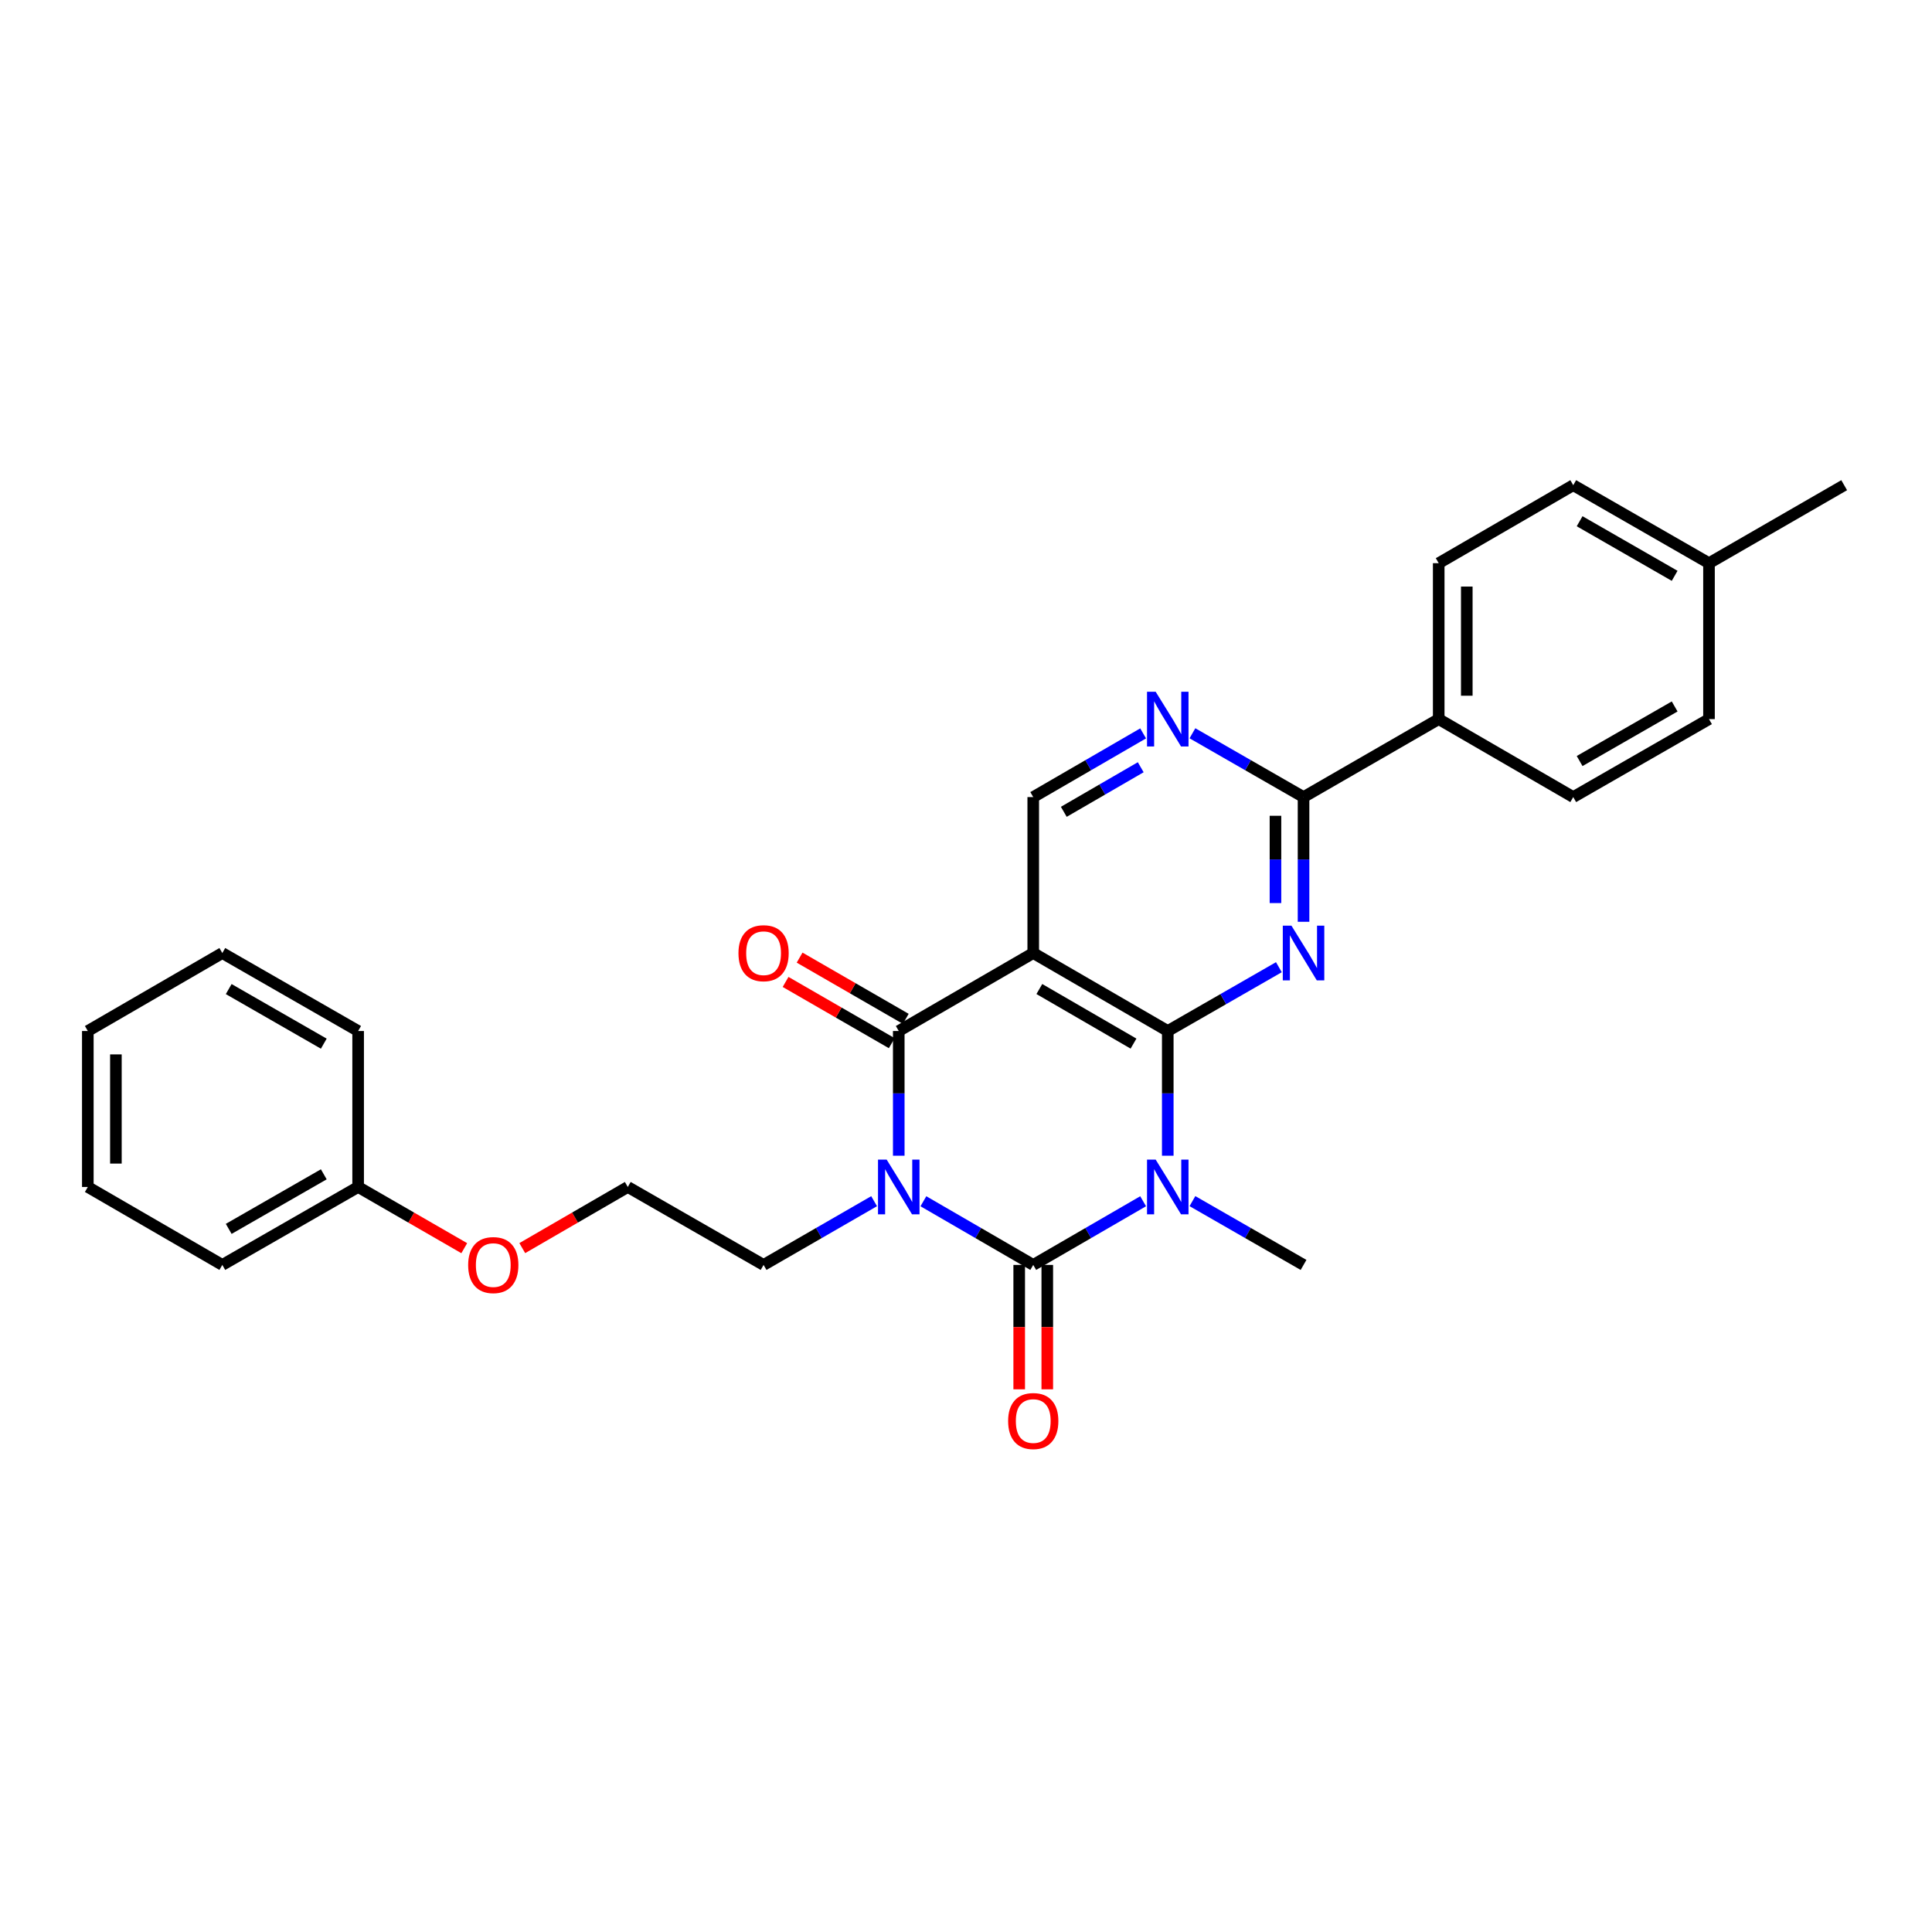 <?xml version='1.0' encoding='iso-8859-1'?>
<svg version='1.1' baseProfile='full'
              xmlns='http://www.w3.org/2000/svg'
                      xmlns:rdkit='http://www.rdkit.org/xml'
                      xmlns:xlink='http://www.w3.org/1999/xlink'
                  xml:space='preserve'
width='1000px' height='1000px' viewBox='0 0 1000 1000'>
<!-- END OF HEADER -->
<rect style='opacity:1.0;fill:#FFFFFF;stroke:none' width='1000' height='1000' x='0' y='0'> </rect>
<path class='bond-1' d='M 591.683,621.762 L 563.243,638.242' style='fill:none;fill-rule:evenodd;stroke:#0000FF;stroke-width:6px;stroke-linecap:butt;stroke-linejoin:miter;stroke-opacity:1' />
<path class='bond-1' d='M 563.243,638.242 L 534.804,654.723' style='fill:none;fill-rule:evenodd;stroke:#000000;stroke-width:6px;stroke-linecap:butt;stroke-linejoin:miter;stroke-opacity:1' />
<path class='bond-2' d='M 604.435,598.195 L 604.435,565.922' style='fill:none;fill-rule:evenodd;stroke:#0000FF;stroke-width:6px;stroke-linecap:butt;stroke-linejoin:miter;stroke-opacity:1' />
<path class='bond-2' d='M 604.435,565.922 L 604.435,533.649' style='fill:none;fill-rule:evenodd;stroke:#000000;stroke-width:6px;stroke-linecap:butt;stroke-linejoin:miter;stroke-opacity:1' />
<path class='bond-13' d='M 617.201,621.702 L 645.957,638.213' style='fill:none;fill-rule:evenodd;stroke:#0000FF;stroke-width:6px;stroke-linecap:butt;stroke-linejoin:miter;stroke-opacity:1' />
<path class='bond-13' d='M 645.957,638.213 L 674.712,654.723' style='fill:none;fill-rule:evenodd;stroke:#000000;stroke-width:6px;stroke-linecap:butt;stroke-linejoin:miter;stroke-opacity:1' />
<path class='bond-0' d='M 477.948,621.765 L 506.376,638.244' style='fill:none;fill-rule:evenodd;stroke:#0000FF;stroke-width:6px;stroke-linecap:butt;stroke-linejoin:miter;stroke-opacity:1' />
<path class='bond-0' d='M 506.376,638.244 L 534.804,654.723' style='fill:none;fill-rule:evenodd;stroke:#000000;stroke-width:6px;stroke-linecap:butt;stroke-linejoin:miter;stroke-opacity:1' />
<path class='bond-12' d='M 452.437,621.731 L 423.832,638.227' style='fill:none;fill-rule:evenodd;stroke:#0000FF;stroke-width:6px;stroke-linecap:butt;stroke-linejoin:miter;stroke-opacity:1' />
<path class='bond-12' d='M 423.832,638.227 L 395.226,654.723' style='fill:none;fill-rule:evenodd;stroke:#000000;stroke-width:6px;stroke-linecap:butt;stroke-linejoin:miter;stroke-opacity:1' />
<path class='bond-29' d='M 465.196,598.195 L 465.196,565.922' style='fill:none;fill-rule:evenodd;stroke:#0000FF;stroke-width:6px;stroke-linecap:butt;stroke-linejoin:miter;stroke-opacity:1' />
<path class='bond-29' d='M 465.196,565.922 L 465.196,533.649' style='fill:none;fill-rule:evenodd;stroke:#000000;stroke-width:6px;stroke-linecap:butt;stroke-linejoin:miter;stroke-opacity:1' />
<path class='bond-9' d='M 527.538,654.723 L 527.538,686.916' style='fill:none;fill-rule:evenodd;stroke:#000000;stroke-width:6px;stroke-linecap:butt;stroke-linejoin:miter;stroke-opacity:1' />
<path class='bond-9' d='M 527.538,686.916 L 527.538,719.108' style='fill:none;fill-rule:evenodd;stroke:#FF0000;stroke-width:6px;stroke-linecap:butt;stroke-linejoin:miter;stroke-opacity:1' />
<path class='bond-9' d='M 542.069,654.723 L 542.069,686.916' style='fill:none;fill-rule:evenodd;stroke:#000000;stroke-width:6px;stroke-linecap:butt;stroke-linejoin:miter;stroke-opacity:1' />
<path class='bond-9' d='M 542.069,686.916 L 542.069,719.108' style='fill:none;fill-rule:evenodd;stroke:#FF0000;stroke-width:6px;stroke-linecap:butt;stroke-linejoin:miter;stroke-opacity:1' />
<path class='bond-4' d='M 604.435,533.649 L 534.804,493.291' style='fill:none;fill-rule:evenodd;stroke:#000000;stroke-width:6px;stroke-linecap:butt;stroke-linejoin:miter;stroke-opacity:1' />
<path class='bond-4' d='M 586.703,540.168 L 537.961,511.917' style='fill:none;fill-rule:evenodd;stroke:#000000;stroke-width:6px;stroke-linecap:butt;stroke-linejoin:miter;stroke-opacity:1' />
<path class='bond-5' d='M 604.435,533.649 L 633.191,517.135' style='fill:none;fill-rule:evenodd;stroke:#000000;stroke-width:6px;stroke-linecap:butt;stroke-linejoin:miter;stroke-opacity:1' />
<path class='bond-5' d='M 633.191,517.135 L 661.946,500.622' style='fill:none;fill-rule:evenodd;stroke:#0000FF;stroke-width:6px;stroke-linecap:butt;stroke-linejoin:miter;stroke-opacity:1' />
<path class='bond-3' d='M 465.196,533.649 L 534.804,493.291' style='fill:none;fill-rule:evenodd;stroke:#000000;stroke-width:6px;stroke-linecap:butt;stroke-linejoin:miter;stroke-opacity:1' />
<path class='bond-10' d='M 468.827,527.355 L 441.351,511.507' style='fill:none;fill-rule:evenodd;stroke:#000000;stroke-width:6px;stroke-linecap:butt;stroke-linejoin:miter;stroke-opacity:1' />
<path class='bond-10' d='M 441.351,511.507 L 413.876,495.66' style='fill:none;fill-rule:evenodd;stroke:#FF0000;stroke-width:6px;stroke-linecap:butt;stroke-linejoin:miter;stroke-opacity:1' />
<path class='bond-10' d='M 461.566,539.943 L 434.091,524.095' style='fill:none;fill-rule:evenodd;stroke:#000000;stroke-width:6px;stroke-linecap:butt;stroke-linejoin:miter;stroke-opacity:1' />
<path class='bond-10' d='M 434.091,524.095 L 406.615,508.248' style='fill:none;fill-rule:evenodd;stroke:#FF0000;stroke-width:6px;stroke-linecap:butt;stroke-linejoin:miter;stroke-opacity:1' />
<path class='bond-8' d='M 534.804,493.291 L 534.804,412.567' style='fill:none;fill-rule:evenodd;stroke:#000000;stroke-width:6px;stroke-linecap:butt;stroke-linejoin:miter;stroke-opacity:1' />
<path class='bond-6' d='M 674.712,477.113 L 674.712,444.84' style='fill:none;fill-rule:evenodd;stroke:#0000FF;stroke-width:6px;stroke-linecap:butt;stroke-linejoin:miter;stroke-opacity:1' />
<path class='bond-6' d='M 674.712,444.84 L 674.712,412.567' style='fill:none;fill-rule:evenodd;stroke:#000000;stroke-width:6px;stroke-linecap:butt;stroke-linejoin:miter;stroke-opacity:1' />
<path class='bond-6' d='M 660.18,467.431 L 660.18,444.84' style='fill:none;fill-rule:evenodd;stroke:#0000FF;stroke-width:6px;stroke-linecap:butt;stroke-linejoin:miter;stroke-opacity:1' />
<path class='bond-6' d='M 660.18,444.84 L 660.18,422.249' style='fill:none;fill-rule:evenodd;stroke:#000000;stroke-width:6px;stroke-linecap:butt;stroke-linejoin:miter;stroke-opacity:1' />
<path class='bond-7' d='M 674.712,412.567 L 645.957,396.054' style='fill:none;fill-rule:evenodd;stroke:#000000;stroke-width:6px;stroke-linecap:butt;stroke-linejoin:miter;stroke-opacity:1' />
<path class='bond-7' d='M 645.957,396.054 L 617.201,379.54' style='fill:none;fill-rule:evenodd;stroke:#0000FF;stroke-width:6px;stroke-linecap:butt;stroke-linejoin:miter;stroke-opacity:1' />
<path class='bond-11' d='M 674.712,412.567 L 744.675,372.209' style='fill:none;fill-rule:evenodd;stroke:#000000;stroke-width:6px;stroke-linecap:butt;stroke-linejoin:miter;stroke-opacity:1' />
<path class='bond-28' d='M 591.683,379.6 L 563.243,396.084' style='fill:none;fill-rule:evenodd;stroke:#0000FF;stroke-width:6px;stroke-linecap:butt;stroke-linejoin:miter;stroke-opacity:1' />
<path class='bond-28' d='M 563.243,396.084 L 534.804,412.567' style='fill:none;fill-rule:evenodd;stroke:#000000;stroke-width:6px;stroke-linecap:butt;stroke-linejoin:miter;stroke-opacity:1' />
<path class='bond-28' d='M 590.438,397.118 L 570.53,408.656' style='fill:none;fill-rule:evenodd;stroke:#0000FF;stroke-width:6px;stroke-linecap:butt;stroke-linejoin:miter;stroke-opacity:1' />
<path class='bond-28' d='M 570.53,408.656 L 550.622,420.195' style='fill:none;fill-rule:evenodd;stroke:#000000;stroke-width:6px;stroke-linecap:butt;stroke-linejoin:miter;stroke-opacity:1' />
<path class='bond-14' d='M 744.675,372.209 L 744.675,291.501' style='fill:none;fill-rule:evenodd;stroke:#000000;stroke-width:6px;stroke-linecap:butt;stroke-linejoin:miter;stroke-opacity:1' />
<path class='bond-14' d='M 759.206,360.103 L 759.206,303.607' style='fill:none;fill-rule:evenodd;stroke:#000000;stroke-width:6px;stroke-linecap:butt;stroke-linejoin:miter;stroke-opacity:1' />
<path class='bond-15' d='M 744.675,372.209 L 814.306,412.567' style='fill:none;fill-rule:evenodd;stroke:#000000;stroke-width:6px;stroke-linecap:butt;stroke-linejoin:miter;stroke-opacity:1' />
<path class='bond-20' d='M 395.226,654.723 L 324.941,614.373' style='fill:none;fill-rule:evenodd;stroke:#000000;stroke-width:6px;stroke-linecap:butt;stroke-linejoin:miter;stroke-opacity:1' />
<path class='bond-17' d='M 744.675,291.501 L 814.306,251.135' style='fill:none;fill-rule:evenodd;stroke:#000000;stroke-width:6px;stroke-linecap:butt;stroke-linejoin:miter;stroke-opacity:1' />
<path class='bond-16' d='M 814.306,412.567 L 884.575,372.209' style='fill:none;fill-rule:evenodd;stroke:#000000;stroke-width:6px;stroke-linecap:butt;stroke-linejoin:miter;stroke-opacity:1' />
<path class='bond-16' d='M 817.609,393.912 L 866.797,365.661' style='fill:none;fill-rule:evenodd;stroke:#000000;stroke-width:6px;stroke-linecap:butt;stroke-linejoin:miter;stroke-opacity:1' />
<path class='bond-18' d='M 884.575,372.209 L 884.575,291.501' style='fill:none;fill-rule:evenodd;stroke:#000000;stroke-width:6px;stroke-linecap:butt;stroke-linejoin:miter;stroke-opacity:1' />
<path class='bond-30' d='M 814.306,251.135 L 884.575,291.501' style='fill:none;fill-rule:evenodd;stroke:#000000;stroke-width:6px;stroke-linecap:butt;stroke-linejoin:miter;stroke-opacity:1' />
<path class='bond-30' d='M 817.608,269.791 L 866.796,298.047' style='fill:none;fill-rule:evenodd;stroke:#000000;stroke-width:6px;stroke-linecap:butt;stroke-linejoin:miter;stroke-opacity:1' />
<path class='bond-22' d='M 884.575,291.501 L 954.545,251.135' style='fill:none;fill-rule:evenodd;stroke:#000000;stroke-width:6px;stroke-linecap:butt;stroke-linejoin:miter;stroke-opacity:1' />
<path class='bond-19' d='M 270.329,646.023 L 297.635,630.198' style='fill:none;fill-rule:evenodd;stroke:#FF0000;stroke-width:6px;stroke-linecap:butt;stroke-linejoin:miter;stroke-opacity:1' />
<path class='bond-19' d='M 297.635,630.198 L 324.941,614.373' style='fill:none;fill-rule:evenodd;stroke:#000000;stroke-width:6px;stroke-linecap:butt;stroke-linejoin:miter;stroke-opacity:1' />
<path class='bond-21' d='M 240.299,646.059 L 212.835,630.216' style='fill:none;fill-rule:evenodd;stroke:#FF0000;stroke-width:6px;stroke-linecap:butt;stroke-linejoin:miter;stroke-opacity:1' />
<path class='bond-21' d='M 212.835,630.216 L 185.371,614.373' style='fill:none;fill-rule:evenodd;stroke:#000000;stroke-width:6px;stroke-linecap:butt;stroke-linejoin:miter;stroke-opacity:1' />
<path class='bond-23' d='M 185.371,614.373 L 115.07,654.723' style='fill:none;fill-rule:evenodd;stroke:#000000;stroke-width:6px;stroke-linecap:butt;stroke-linejoin:miter;stroke-opacity:1' />
<path class='bond-23' d='M 167.592,607.822 L 118.381,636.067' style='fill:none;fill-rule:evenodd;stroke:#000000;stroke-width:6px;stroke-linecap:butt;stroke-linejoin:miter;stroke-opacity:1' />
<path class='bond-24' d='M 185.371,614.373 L 185.371,533.649' style='fill:none;fill-rule:evenodd;stroke:#000000;stroke-width:6px;stroke-linecap:butt;stroke-linejoin:miter;stroke-opacity:1' />
<path class='bond-25' d='M 115.07,654.723 L 45.455,614.373' style='fill:none;fill-rule:evenodd;stroke:#000000;stroke-width:6px;stroke-linecap:butt;stroke-linejoin:miter;stroke-opacity:1' />
<path class='bond-26' d='M 185.371,533.649 L 115.07,493.291' style='fill:none;fill-rule:evenodd;stroke:#000000;stroke-width:6px;stroke-linecap:butt;stroke-linejoin:miter;stroke-opacity:1' />
<path class='bond-26' d='M 167.591,540.198 L 118.38,511.947' style='fill:none;fill-rule:evenodd;stroke:#000000;stroke-width:6px;stroke-linecap:butt;stroke-linejoin:miter;stroke-opacity:1' />
<path class='bond-31' d='M 45.455,614.373 L 45.455,533.649' style='fill:none;fill-rule:evenodd;stroke:#000000;stroke-width:6px;stroke-linecap:butt;stroke-linejoin:miter;stroke-opacity:1' />
<path class='bond-31' d='M 59.986,602.264 L 59.986,545.757' style='fill:none;fill-rule:evenodd;stroke:#000000;stroke-width:6px;stroke-linecap:butt;stroke-linejoin:miter;stroke-opacity:1' />
<path class='bond-27' d='M 115.07,493.291 L 45.455,533.649' style='fill:none;fill-rule:evenodd;stroke:#000000;stroke-width:6px;stroke-linecap:butt;stroke-linejoin:miter;stroke-opacity:1' />
<path  class='atom-0' d='M 598.175 600.213
L 607.455 615.213
Q 608.375 616.693, 609.855 619.373
Q 611.335 622.053, 611.415 622.213
L 611.415 600.213
L 615.175 600.213
L 615.175 628.533
L 611.295 628.533
L 601.335 612.133
Q 600.175 610.213, 598.935 608.013
Q 597.735 605.813, 597.375 605.133
L 597.375 628.533
L 593.695 628.533
L 593.695 600.213
L 598.175 600.213
' fill='#0000FF'/>
<path  class='atom-1' d='M 458.936 600.213
L 468.216 615.213
Q 469.136 616.693, 470.616 619.373
Q 472.096 622.053, 472.176 622.213
L 472.176 600.213
L 475.936 600.213
L 475.936 628.533
L 472.056 628.533
L 462.096 612.133
Q 460.936 610.213, 459.696 608.013
Q 458.496 605.813, 458.136 605.133
L 458.136 628.533
L 454.456 628.533
L 454.456 600.213
L 458.936 600.213
' fill='#0000FF'/>
<path  class='atom-6' d='M 668.452 479.131
L 677.732 494.131
Q 678.652 495.611, 680.132 498.291
Q 681.612 500.971, 681.692 501.131
L 681.692 479.131
L 685.452 479.131
L 685.452 507.451
L 681.572 507.451
L 671.612 491.051
Q 670.452 489.131, 669.212 486.931
Q 668.012 484.731, 667.652 484.051
L 667.652 507.451
L 663.972 507.451
L 663.972 479.131
L 668.452 479.131
' fill='#0000FF'/>
<path  class='atom-8' d='M 598.175 358.049
L 607.455 373.049
Q 608.375 374.529, 609.855 377.209
Q 611.335 379.889, 611.415 380.049
L 611.415 358.049
L 615.175 358.049
L 615.175 386.369
L 611.295 386.369
L 601.335 369.969
Q 600.175 368.049, 598.935 365.849
Q 597.735 363.649, 597.375 362.969
L 597.375 386.369
L 593.695 386.369
L 593.695 358.049
L 598.175 358.049
' fill='#0000FF'/>
<path  class='atom-10' d='M 521.804 735.527
Q 521.804 728.727, 525.164 724.927
Q 528.524 721.127, 534.804 721.127
Q 541.084 721.127, 544.444 724.927
Q 547.804 728.727, 547.804 735.527
Q 547.804 742.407, 544.404 746.327
Q 541.004 750.207, 534.804 750.207
Q 528.564 750.207, 525.164 746.327
Q 521.804 742.447, 521.804 735.527
M 534.804 747.007
Q 539.124 747.007, 541.444 744.127
Q 543.804 741.207, 543.804 735.527
Q 543.804 729.967, 541.444 727.167
Q 539.124 724.327, 534.804 724.327
Q 530.484 724.327, 528.124 727.127
Q 525.804 729.927, 525.804 735.527
Q 525.804 741.247, 528.124 744.127
Q 530.484 747.007, 534.804 747.007
' fill='#FF0000'/>
<path  class='atom-11' d='M 382.226 493.371
Q 382.226 486.571, 385.586 482.771
Q 388.946 478.971, 395.226 478.971
Q 401.506 478.971, 404.866 482.771
Q 408.226 486.571, 408.226 493.371
Q 408.226 500.251, 404.826 504.171
Q 401.426 508.051, 395.226 508.051
Q 388.986 508.051, 385.586 504.171
Q 382.226 500.291, 382.226 493.371
M 395.226 504.851
Q 399.546 504.851, 401.866 501.971
Q 404.226 499.051, 404.226 493.371
Q 404.226 487.811, 401.866 485.011
Q 399.546 482.171, 395.226 482.171
Q 390.906 482.171, 388.546 484.971
Q 386.226 487.771, 386.226 493.371
Q 386.226 499.091, 388.546 501.971
Q 390.906 504.851, 395.226 504.851
' fill='#FF0000'/>
<path  class='atom-20' d='M 242.317 654.803
Q 242.317 648.003, 245.677 644.203
Q 249.037 640.403, 255.317 640.403
Q 261.597 640.403, 264.957 644.203
Q 268.317 648.003, 268.317 654.803
Q 268.317 661.683, 264.917 665.603
Q 261.517 669.483, 255.317 669.483
Q 249.077 669.483, 245.677 665.603
Q 242.317 661.723, 242.317 654.803
M 255.317 666.283
Q 259.637 666.283, 261.957 663.403
Q 264.317 660.483, 264.317 654.803
Q 264.317 649.243, 261.957 646.443
Q 259.637 643.603, 255.317 643.603
Q 250.997 643.603, 248.637 646.403
Q 246.317 649.203, 246.317 654.803
Q 246.317 660.523, 248.637 663.403
Q 250.997 666.283, 255.317 666.283
' fill='#FF0000'/>
</svg>
